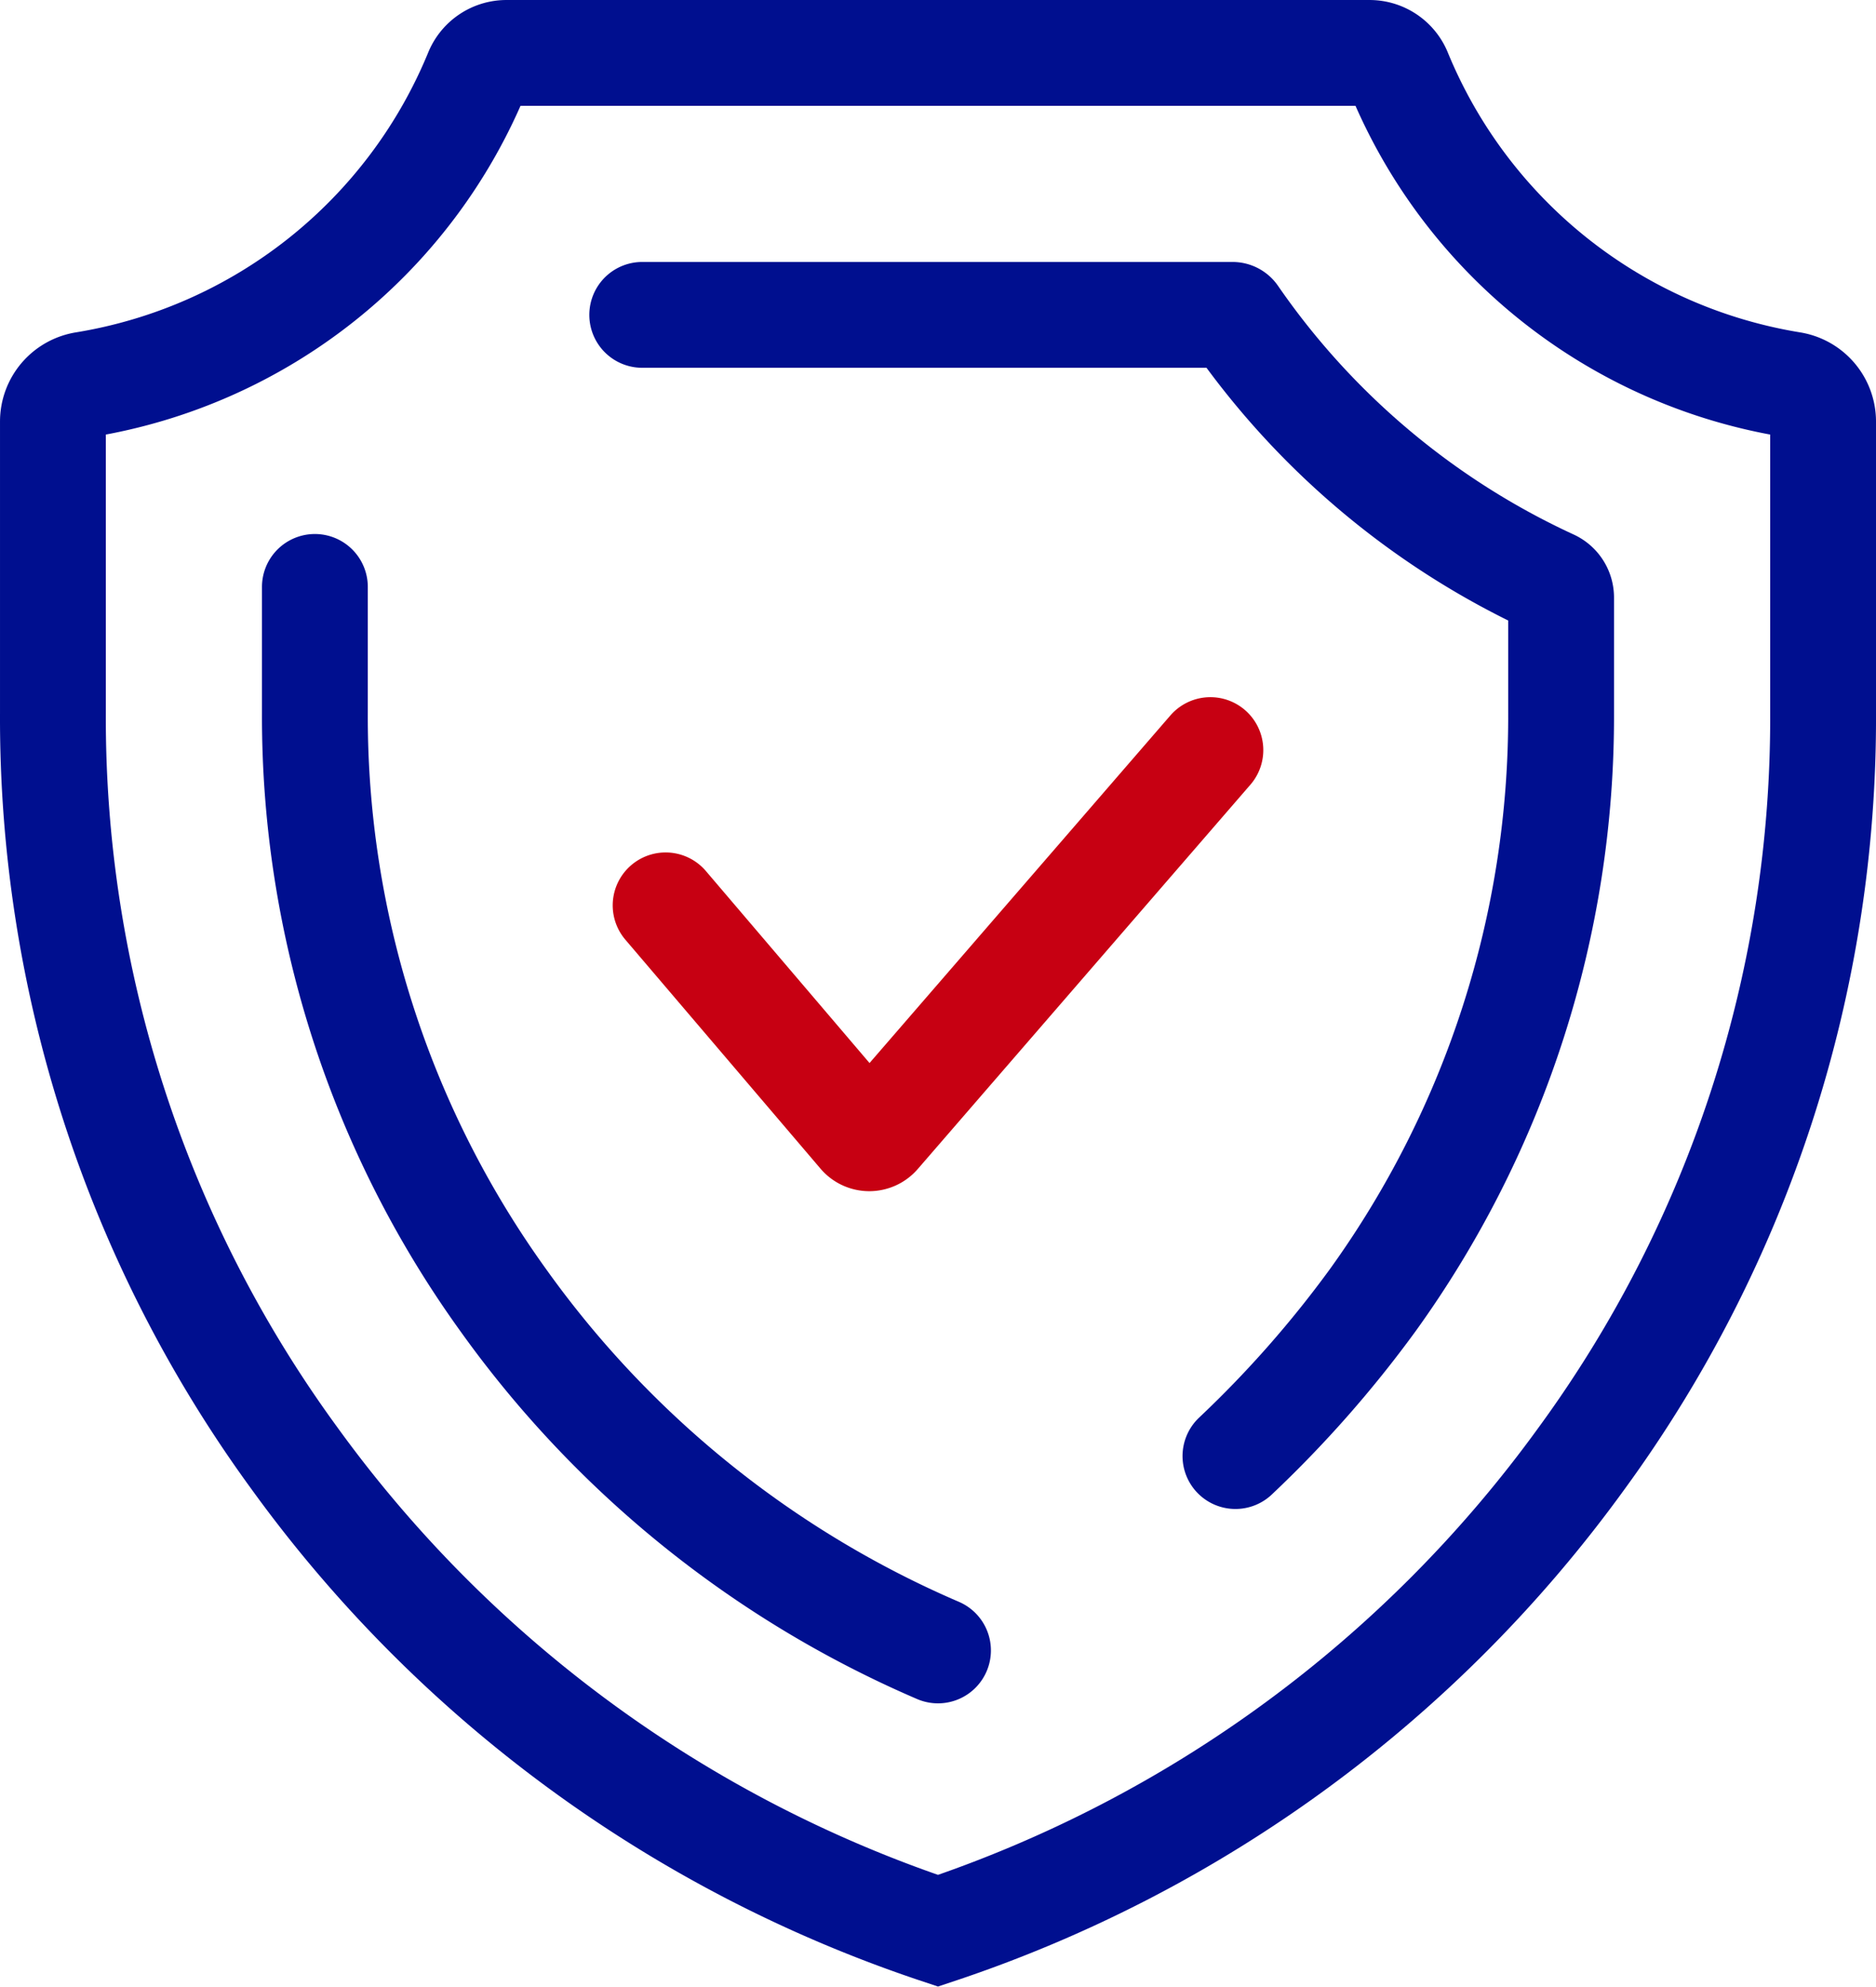 <svg xmlns="http://www.w3.org/2000/svg" width="119.179" height="126.216" viewBox="0 0 119.179 126.216">
  <g id="icon_antifraud" transform="translate(1.74 1.74)">
    <path id="Path_49" data-name="Path 49" d="M88.857,4.588a32.655,32.655,0,0,0,24.954,19.844,2.379,2.379,0,0,1,2.006,2.347V45.3a79.707,79.707,0,0,1-15.323,47.321,82.811,82.811,0,0,1-40.905,30.04,82.809,82.809,0,0,1-40.9-30.04A79.7,79.7,0,0,1,3.361,45.3V26.779a2.379,2.379,0,0,1,2.005-2.347A32.657,32.657,0,0,0,30.321,4.588,2.011,2.011,0,0,1,32.19,3.361h54.8A2.011,2.011,0,0,1,88.857,4.588Z" transform="translate(-1.739 -1.739)" fill="none" stroke="#000f8f" stroke-linecap="round" stroke-miterlimit="10" stroke-width="6.723"/>
    <path id="Path_50" data-name="Path 50" d="M77.44,141.24a65.947,65.947,0,0,1-27.621-22.256A63.414,63.414,0,0,1,37.855,81.693V73.675" transform="translate(-19.591 -38.128)" fill="none" stroke="#000f8f" stroke-linecap="round" stroke-miterlimit="10" stroke-width="6.723"/>
    <path id="Path_51" data-name="Path 51" d="M80.956,37.855h37.5a.151.151,0,0,1,.124.065,49.736,49.736,0,0,0,20.137,16.94,1.047,1.047,0,0,1,.613.95v7.345a63.416,63.416,0,0,1-11.963,37.292,71.6,71.6,0,0,1-8.725,9.908" transform="translate(-41.896 -19.591)" fill="none" stroke="#000f8f" stroke-linecap="round" stroke-miterlimit="10" stroke-width="6.723"/>
    <path id="Path_52" data-name="Path 52" d="M118.644,95.16,97.513,119.575a.709.709,0,0,1-1.076,0l-12.4-14.55" transform="translate(-43.491 -49.247)" fill="none" stroke="#c70012" stroke-linecap="round" stroke-miterlimit="10" stroke-width="6.723"/>
  </g>
</svg>
